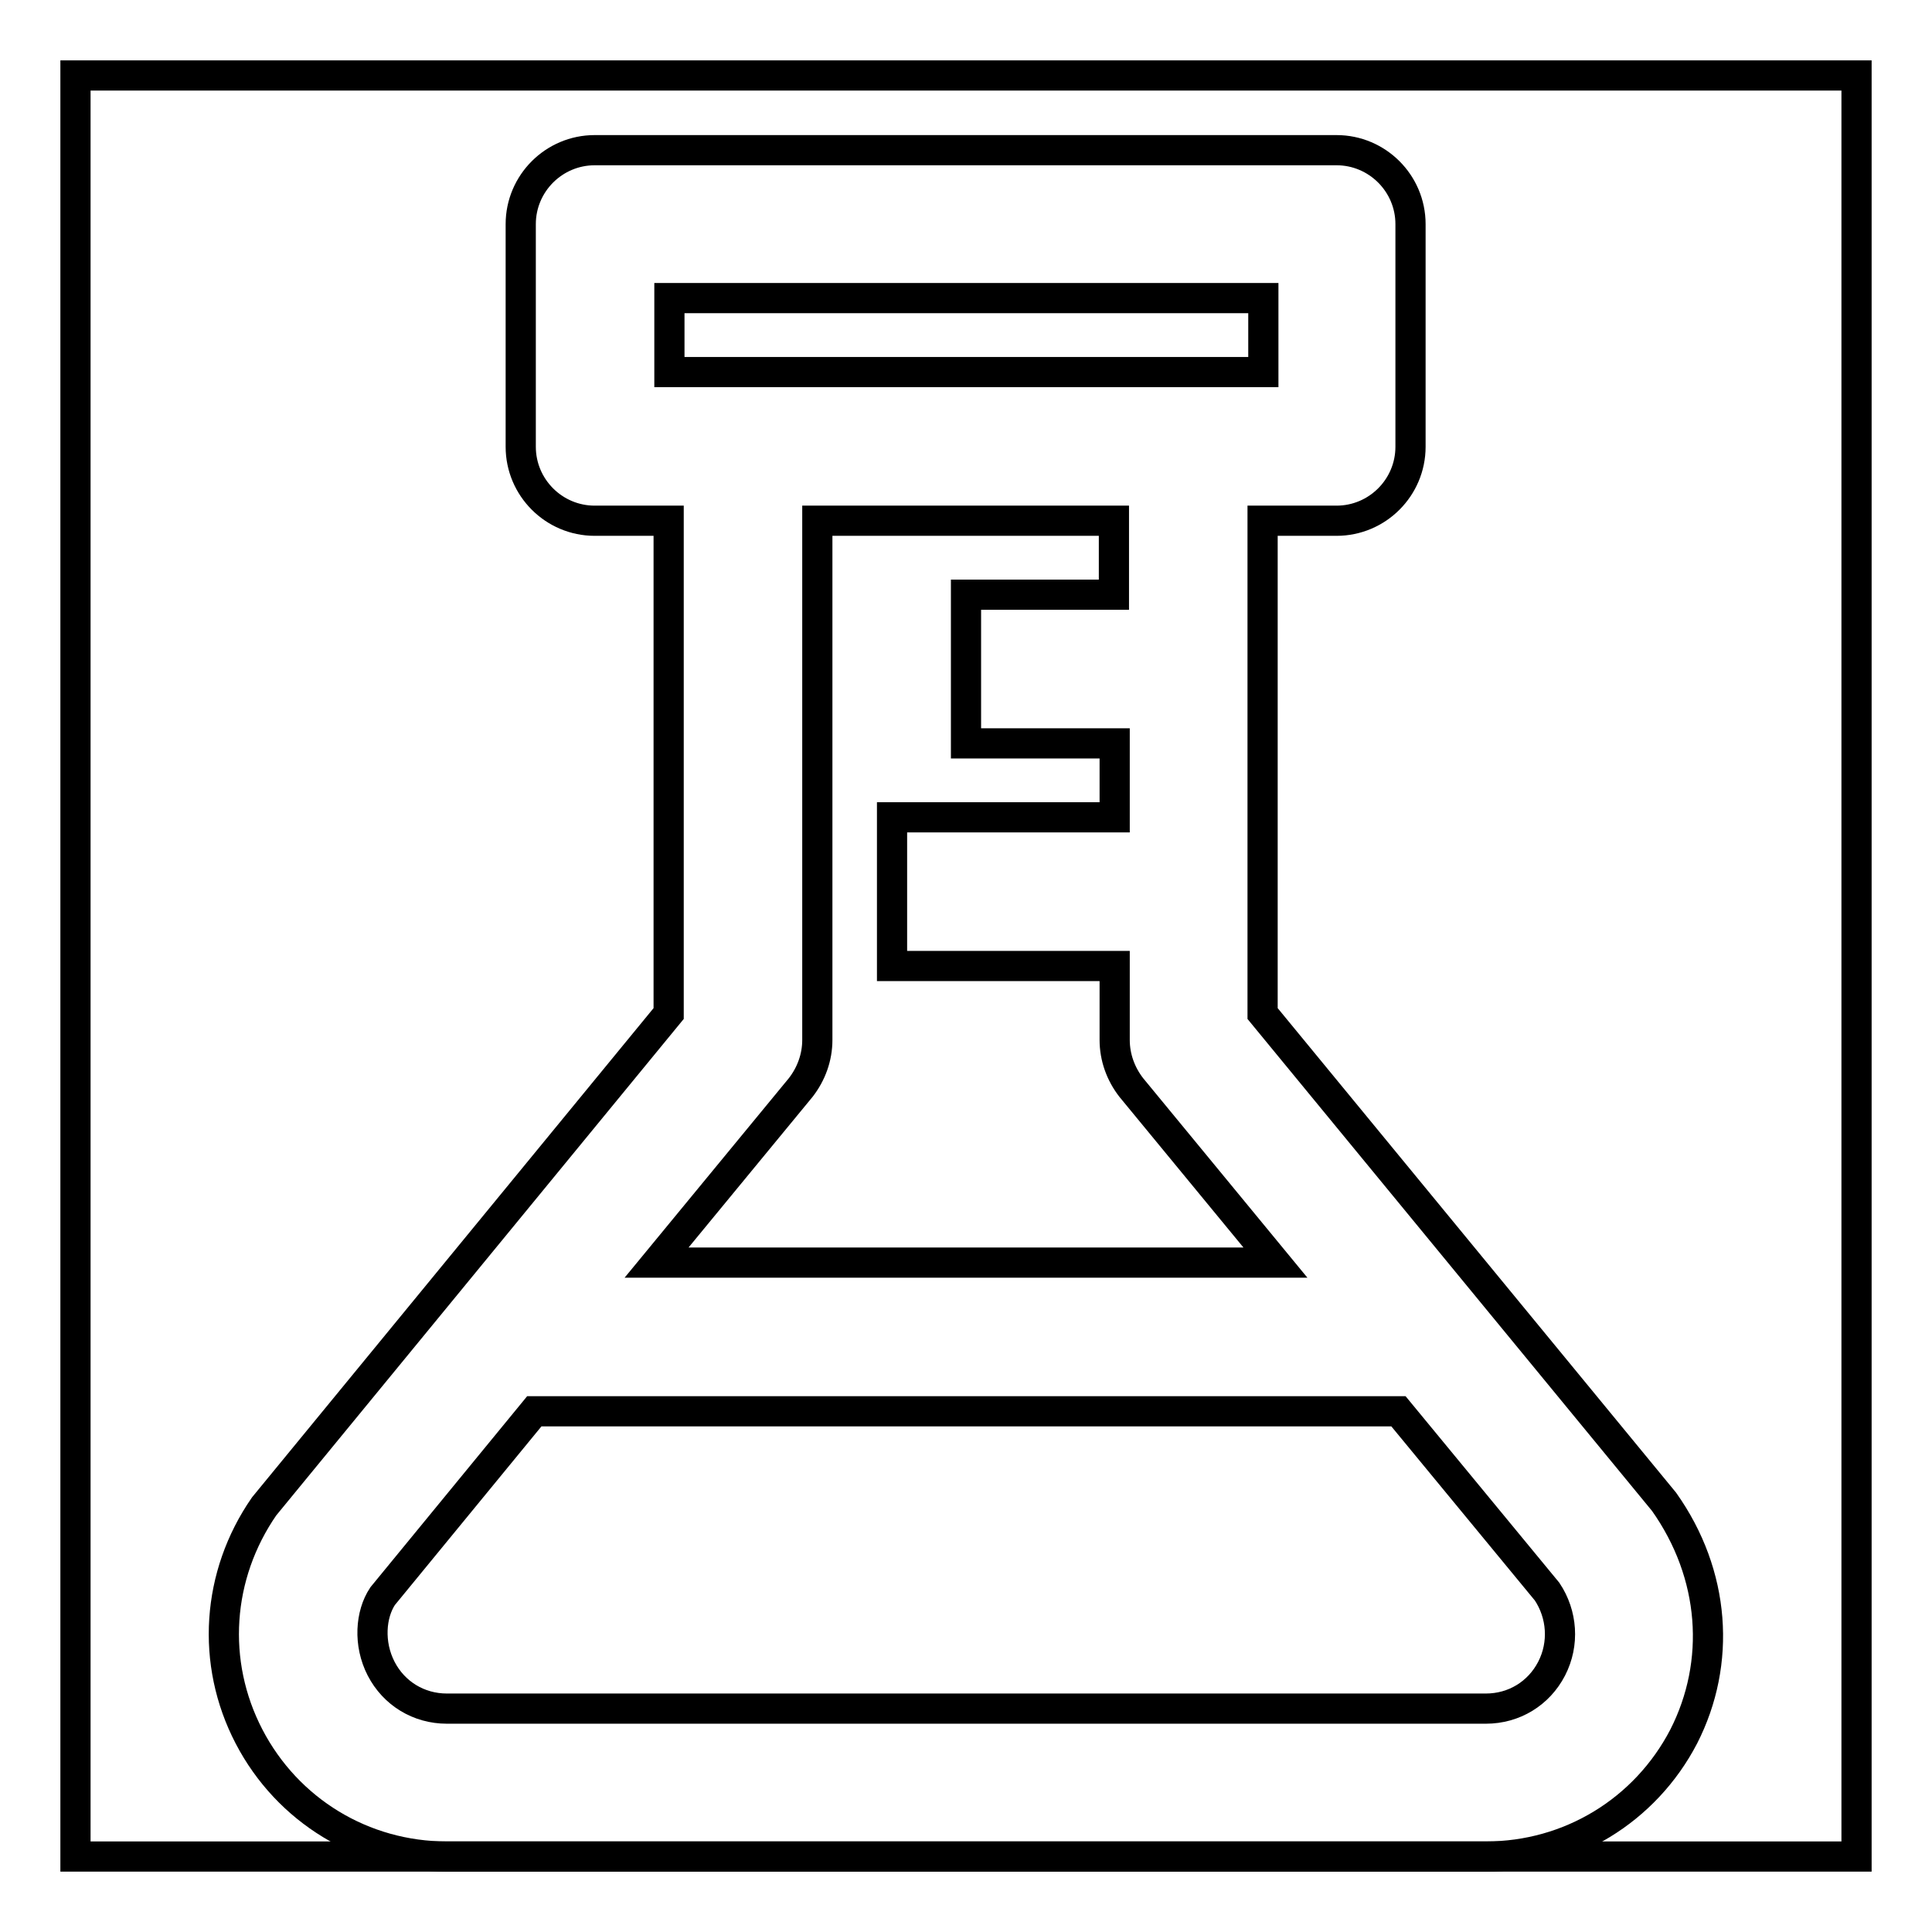 <?xml version="1.0" encoding="utf-8"?>
<!-- Svg Vector Icons : http://www.onlinewebfonts.com/icon -->
<!DOCTYPE svg PUBLIC "-//W3C//DTD SVG 1.1//EN" "http://www.w3.org/Graphics/SVG/1.1/DTD/svg11.dtd">
<svg version="1.1" xmlns="http://www.w3.org/2000/svg" xmlns:xlink="http://www.w3.org/1999/xlink" x="0px" y="0px" viewBox="0 0 256 256" enable-background="new 0 0 256 256" xml:space="preserve">
<g><g><path stroke-width="4" fill-opacity="0" stroke="#000000"  d="M10,10h236v236H10V10z"/><path stroke-width="4" fill-opacity="0" stroke="#000000"  d="M220.5,199l-53.2-64.7V69h9.8c5.4,0,9.8-4.4,9.8-9.8V29.7c0-5.4-4.4-9.8-9.8-9.8H78.8c-5.4,0-9.8,4.4-9.8,9.8v29.5c0,5.4,4.4,9.8,9.8,9.8h9.8v65.3L35,199.6c-6.3,9.1-7.1,20.7-2,30.5c5.1,9.8,15.1,15.9,26.2,15.9h137.7c11.1,0,21.1-6.1,26.2-15.9C228.1,220.3,227.3,208.6,220.5,199z M88.7,39.5h78.7v9.8H88.7V39.5z M106.1,144.1c1.4-1.8,2.2-4,2.2-6.3V69h39.3v9.8H128v19.7h19.7v9.8h-29.5V128h29.5v9.8c0,2.3,0.8,4.5,2.2,6.3l19.1,23.2H87L106.1,144.1z M205.6,221.1c-1.7,3.3-5,5.3-8.7,5.3H59.2c-3.7,0-7-2-8.7-5.3c-1.7-3.3-1.4-7.2,0.2-9.6L70.8,187h114.5l19.7,23.9C207,213.9,207.3,217.8,205.6,221.1z"/></g></g>
</svg>